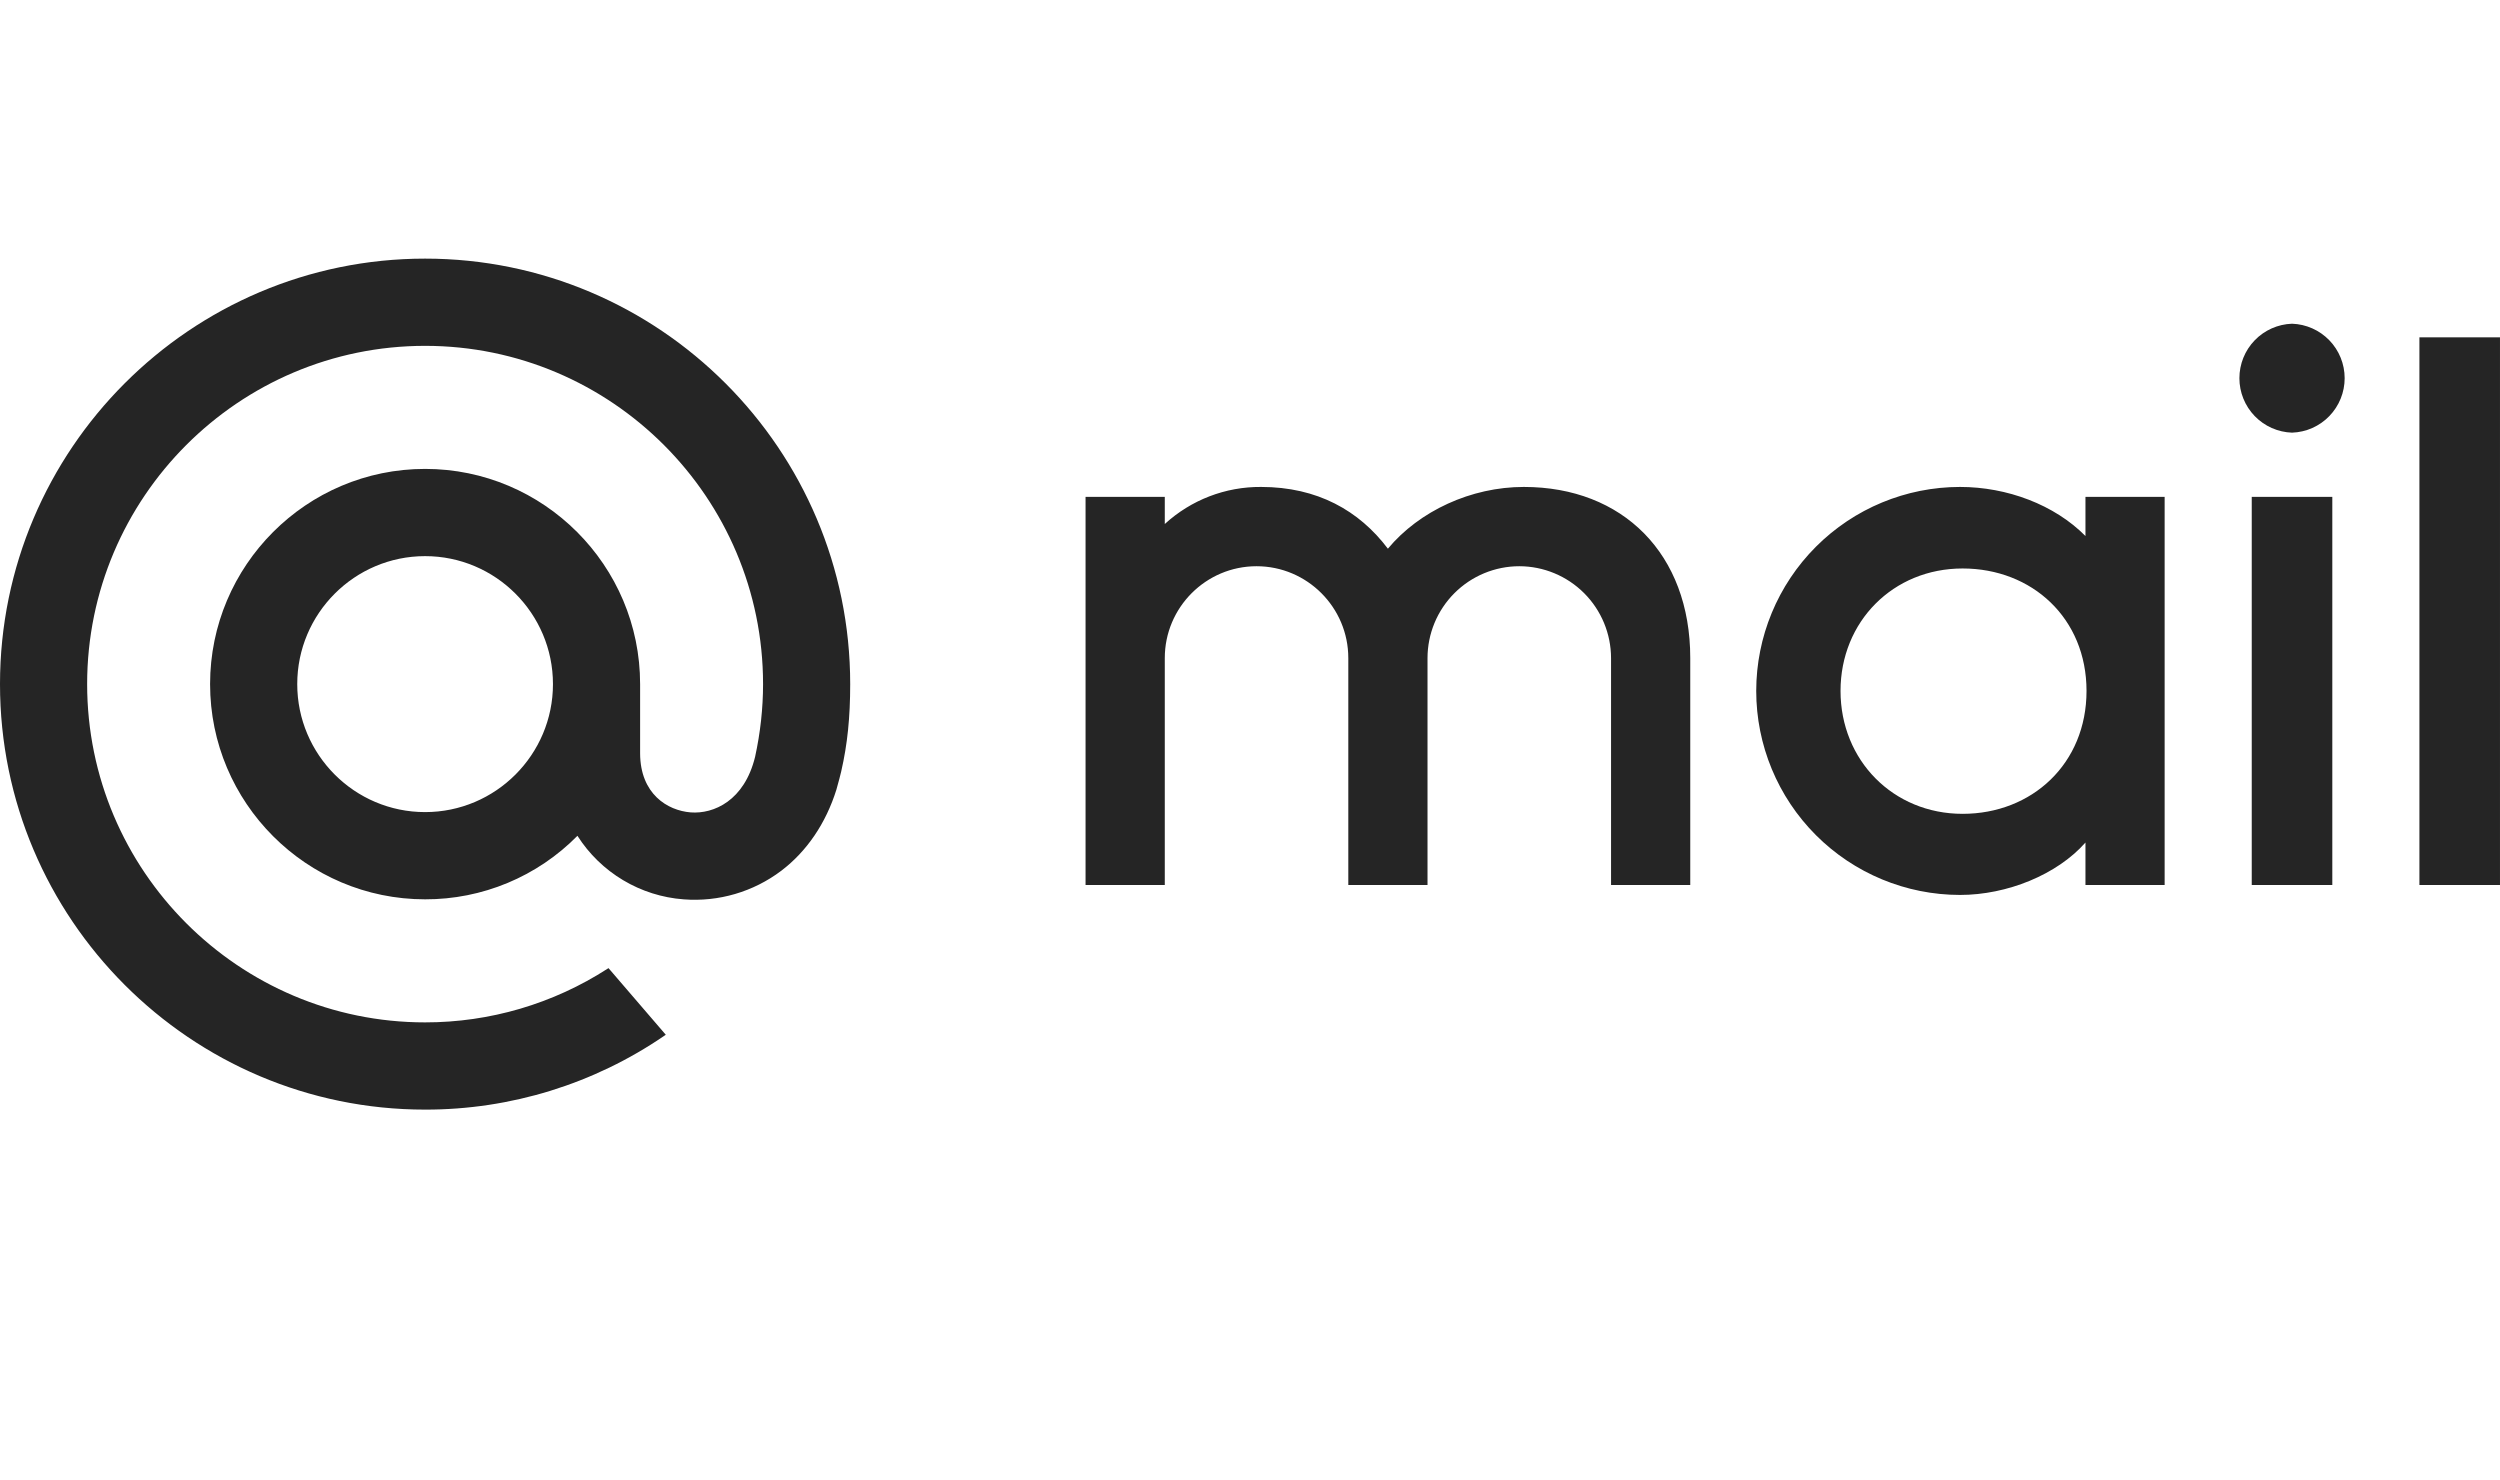 <?xml version="1.0" encoding="UTF-8"?>
<svg xmlns="http://www.w3.org/2000/svg" width="174" height="103" viewBox="0 0 174 103" fill="none">
  <path fill-rule="evenodd" clip-rule="evenodd" d="M168.391 23.479H173.999V61.595H168.391V23.479ZM162.329 61.595H156.721V34.584H162.329V61.595ZM159.525 22.531C160.508 22.564 161.439 22.978 162.122 23.685C162.806 24.392 163.188 25.338 163.188 26.322C163.188 27.306 162.806 28.251 162.122 28.959C161.439 29.666 160.508 30.08 159.525 30.113C158.543 30.08 157.611 29.666 156.928 28.959C156.244 28.251 155.862 27.306 155.862 26.322C155.862 25.338 156.244 24.392 156.928 23.685C157.611 22.978 158.543 22.564 159.525 22.531ZM150.659 61.595H145.148V58.64C143.172 60.88 139.691 62.288 136.417 62.288C132.656 62.286 129.049 60.789 126.389 58.127C123.729 55.464 122.234 51.854 122.233 48.088C122.235 44.324 123.73 40.714 126.39 38.051C129.049 35.389 132.656 33.893 136.417 33.891C139.691 33.891 142.988 35.126 145.148 37.307V34.584H150.659V61.595ZM136.597 39.566C141.424 39.566 145.222 43.022 145.222 48.088C145.222 53.155 141.424 56.643 136.597 56.643C131.77 56.643 128.101 52.922 128.101 48.088C128.101 43.257 131.77 39.566 136.597 39.566ZM81.069 61.595H75.555V34.584H81.069V36.471C82.897 34.795 85.291 33.873 87.77 33.891C91.684 33.891 94.6 35.538 96.597 38.189C98.783 35.564 102.386 33.891 106.057 33.891C112.946 33.891 117.642 38.546 117.642 45.802V61.595H112.129V45.802C112.126 44.107 111.453 42.482 110.256 41.284C109.058 40.086 107.435 39.411 105.742 39.409C104.049 39.411 102.425 40.085 101.228 41.283C100.03 42.482 99.357 44.107 99.355 45.802V61.595H93.842V45.802C93.842 42.278 90.976 39.409 87.455 39.409C83.934 39.409 81.069 42.278 81.069 45.802V61.595Z" fill="#252525"></path>
  <path d="M38.486 47.614C38.486 52.526 34.494 56.522 29.587 56.522C24.68 56.522 20.688 52.526 20.688 47.614C20.688 42.703 24.68 38.707 29.587 38.707C34.494 38.707 38.486 42.703 38.486 47.614ZM29.587 18C13.272 18 0 31.284 0 47.614C0 63.944 13.272 77.229 29.587 77.229C35.535 77.238 41.346 75.442 46.253 72.078L46.338 72.019L42.352 67.382L42.284 67.424C38.499 69.865 34.09 71.161 29.587 71.158C16.617 71.158 6.065 60.596 6.065 47.614C6.065 34.633 16.617 24.071 29.587 24.071C42.557 24.071 53.109 34.633 53.109 47.614C53.109 49.296 52.921 50.999 52.555 52.674C51.811 55.731 49.672 56.666 48.069 56.543C46.454 56.412 44.565 55.261 44.552 52.444V47.614C44.552 39.354 37.84 32.636 29.587 32.636C21.334 32.636 14.622 39.354 14.622 47.614C14.622 55.875 21.334 62.593 29.587 62.593C31.559 62.598 33.513 62.21 35.333 61.451C37.154 60.692 38.805 59.577 40.19 58.172C40.994 59.434 42.08 60.49 43.364 61.258C44.647 62.026 46.092 62.484 47.582 62.595C50.017 62.783 52.435 62.074 54.383 60.6C56.156 59.251 57.481 57.302 58.213 54.961C58.329 54.582 58.544 53.717 58.544 53.711L58.551 53.679C58.982 51.8 59.174 49.928 59.174 47.614C59.174 31.284 45.902 18 29.587 18Z" fill="#252525"></path>
</svg>
